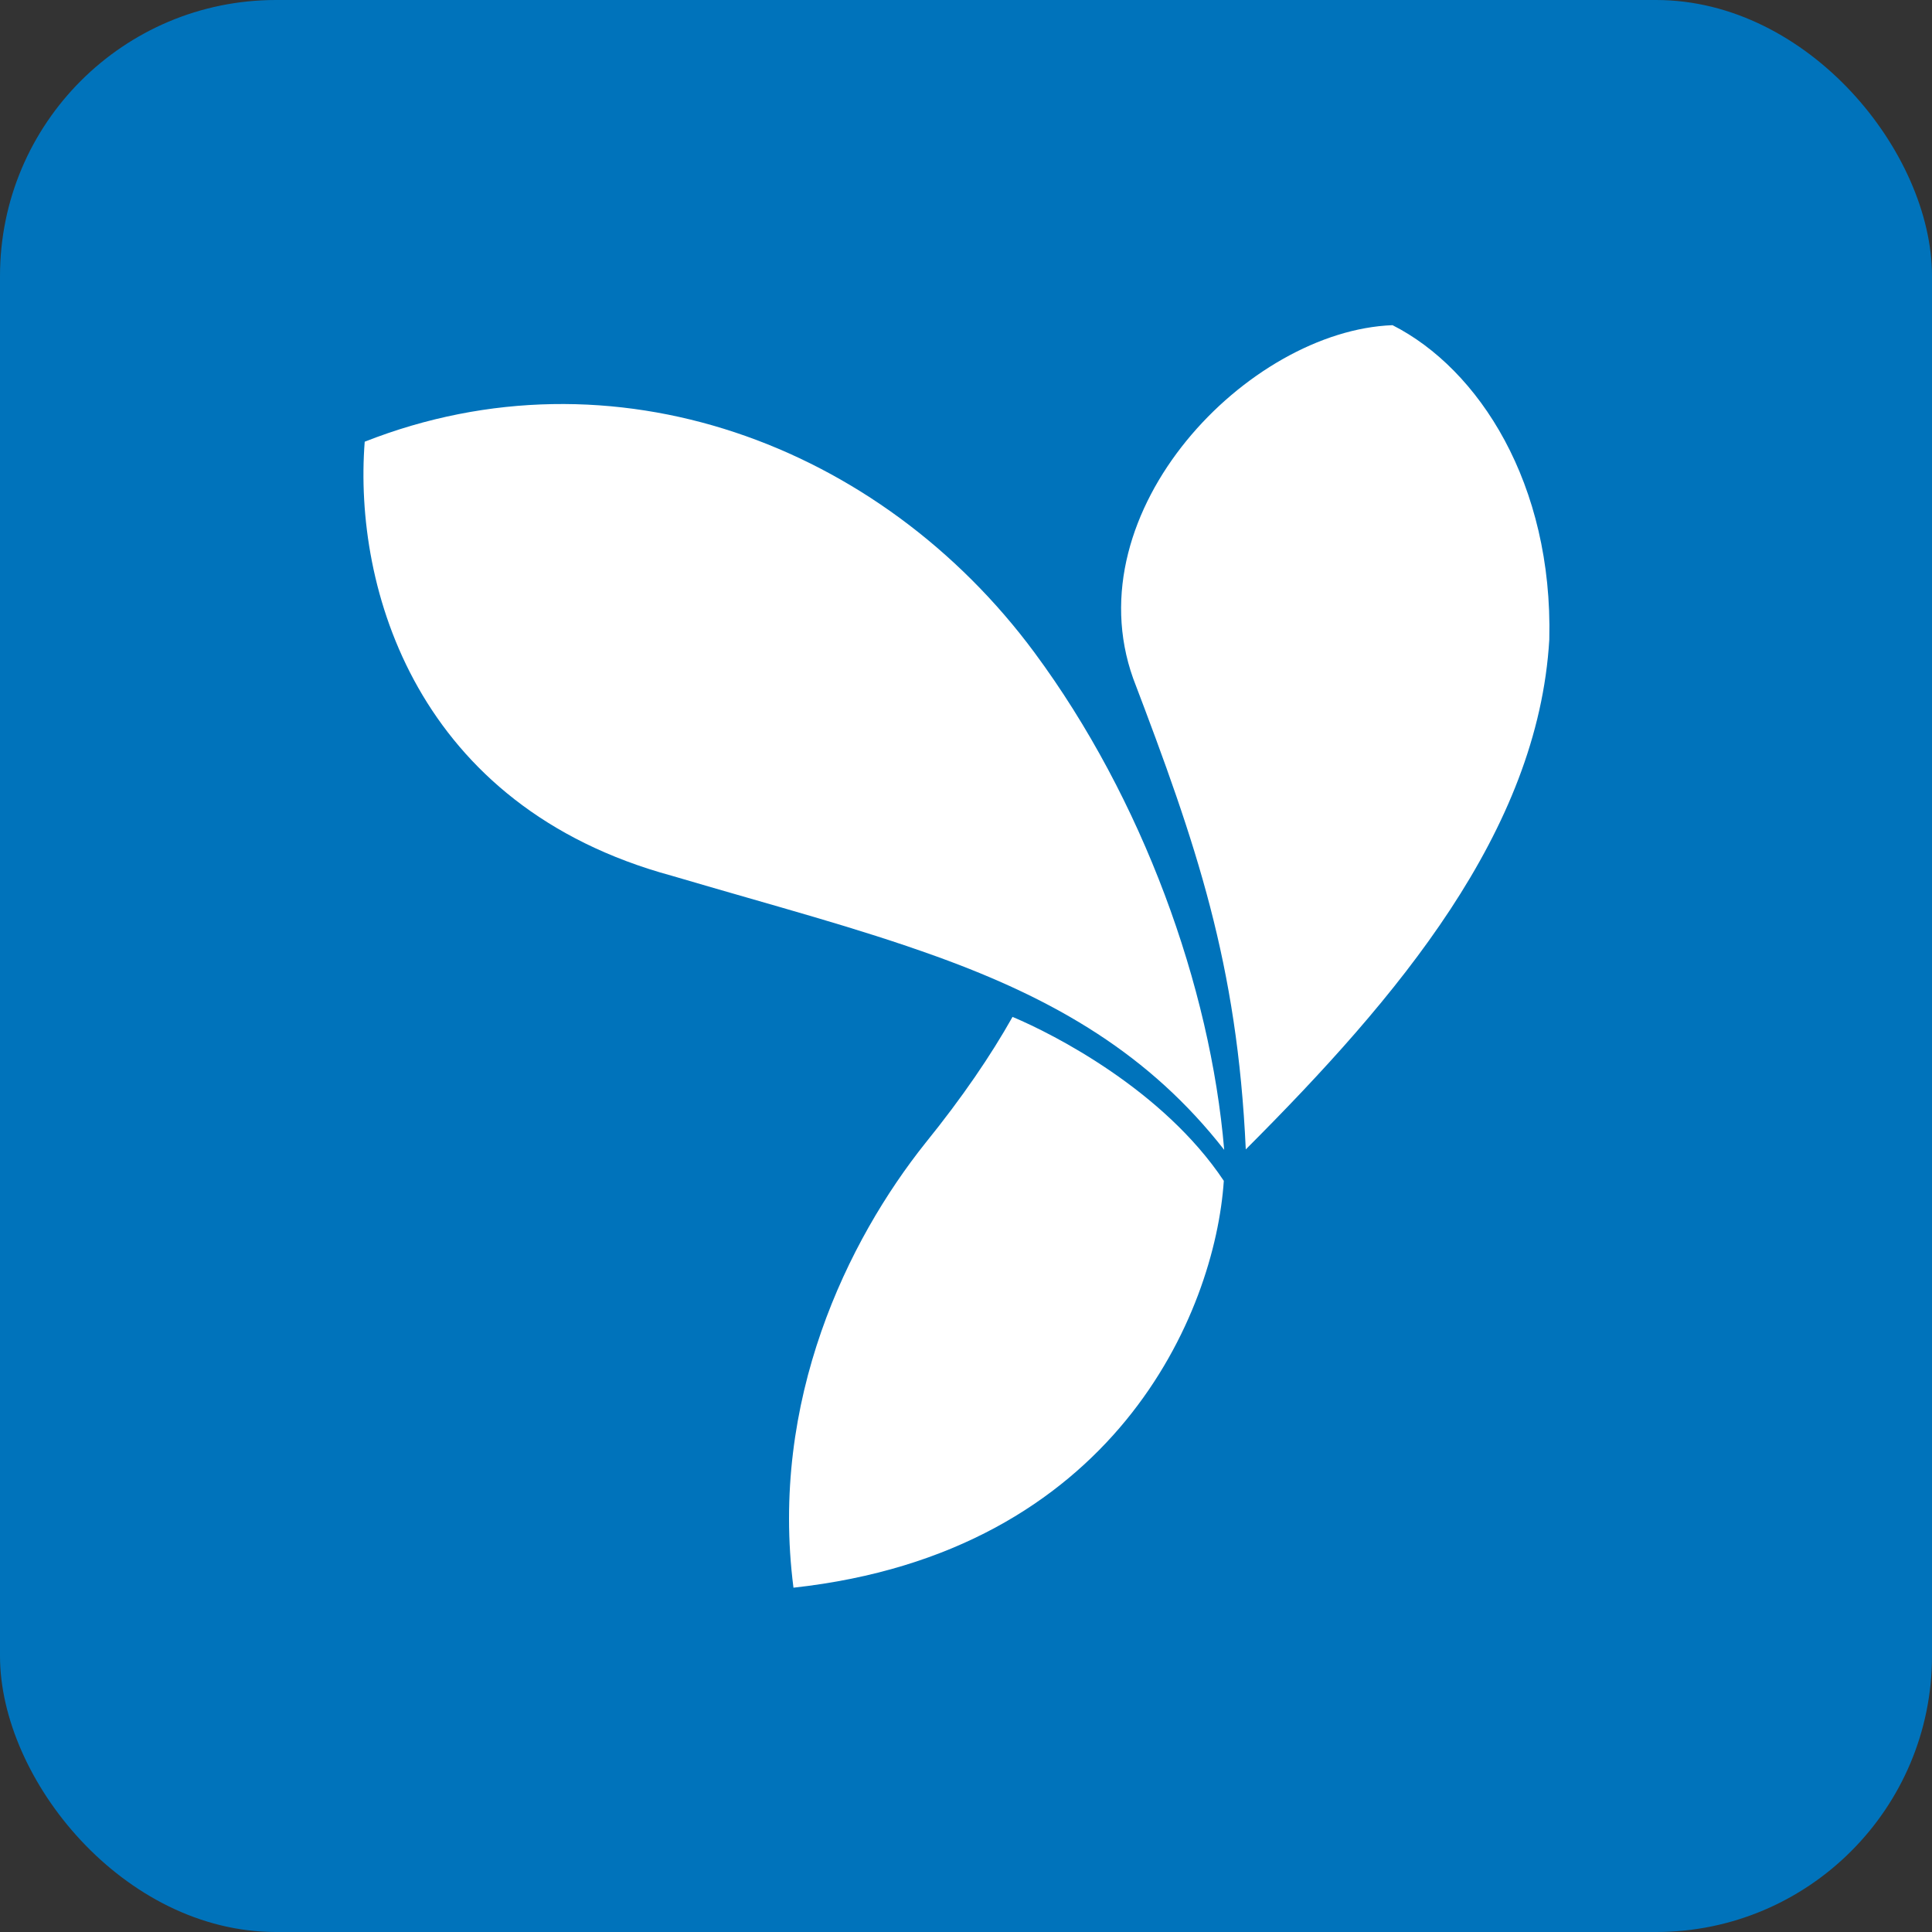 <svg width="70" height="70" viewBox="0 0 70 70" fill="none" xmlns="http://www.w3.org/2000/svg">
<rect x="0" y="0" width="70" height="70" fill="#333333" stroke="none"/>
<rect width="70" height="70" rx="10" fill="#0073BB"/>
<path fill-rule="evenodd" clip-rule="evenodd" d="M50.454 11.782C45.233 11.977 38.886 18.499 41.057 24.582C43.356 30.618 44.829 34.911 45.137 41.645C50.655 36.123 55.725 30.128 56.134 23.172C56.268 17.527 53.582 13.367 50.454 11.782ZM36.686 36.844C35.903 38.237 34.874 39.751 33.533 41.409C30.716 44.94 27.875 50.734 28.749 57.525C40.388 56.247 44.022 47.559 44.341 42.784C42.148 39.492 38.168 37.466 36.686 36.844ZM13.214 16.004C12.801 21.317 15.086 29.218 24.35 31.733C28.25 32.882 30.984 33.59 33.943 34.658C38.269 36.221 41.664 38.217 44.355 41.661C43.855 35.735 41.401 28.944 37.483 23.647C31.892 16.09 22.21 12.463 13.214 16.004Z" fill="white"/>
</svg>
